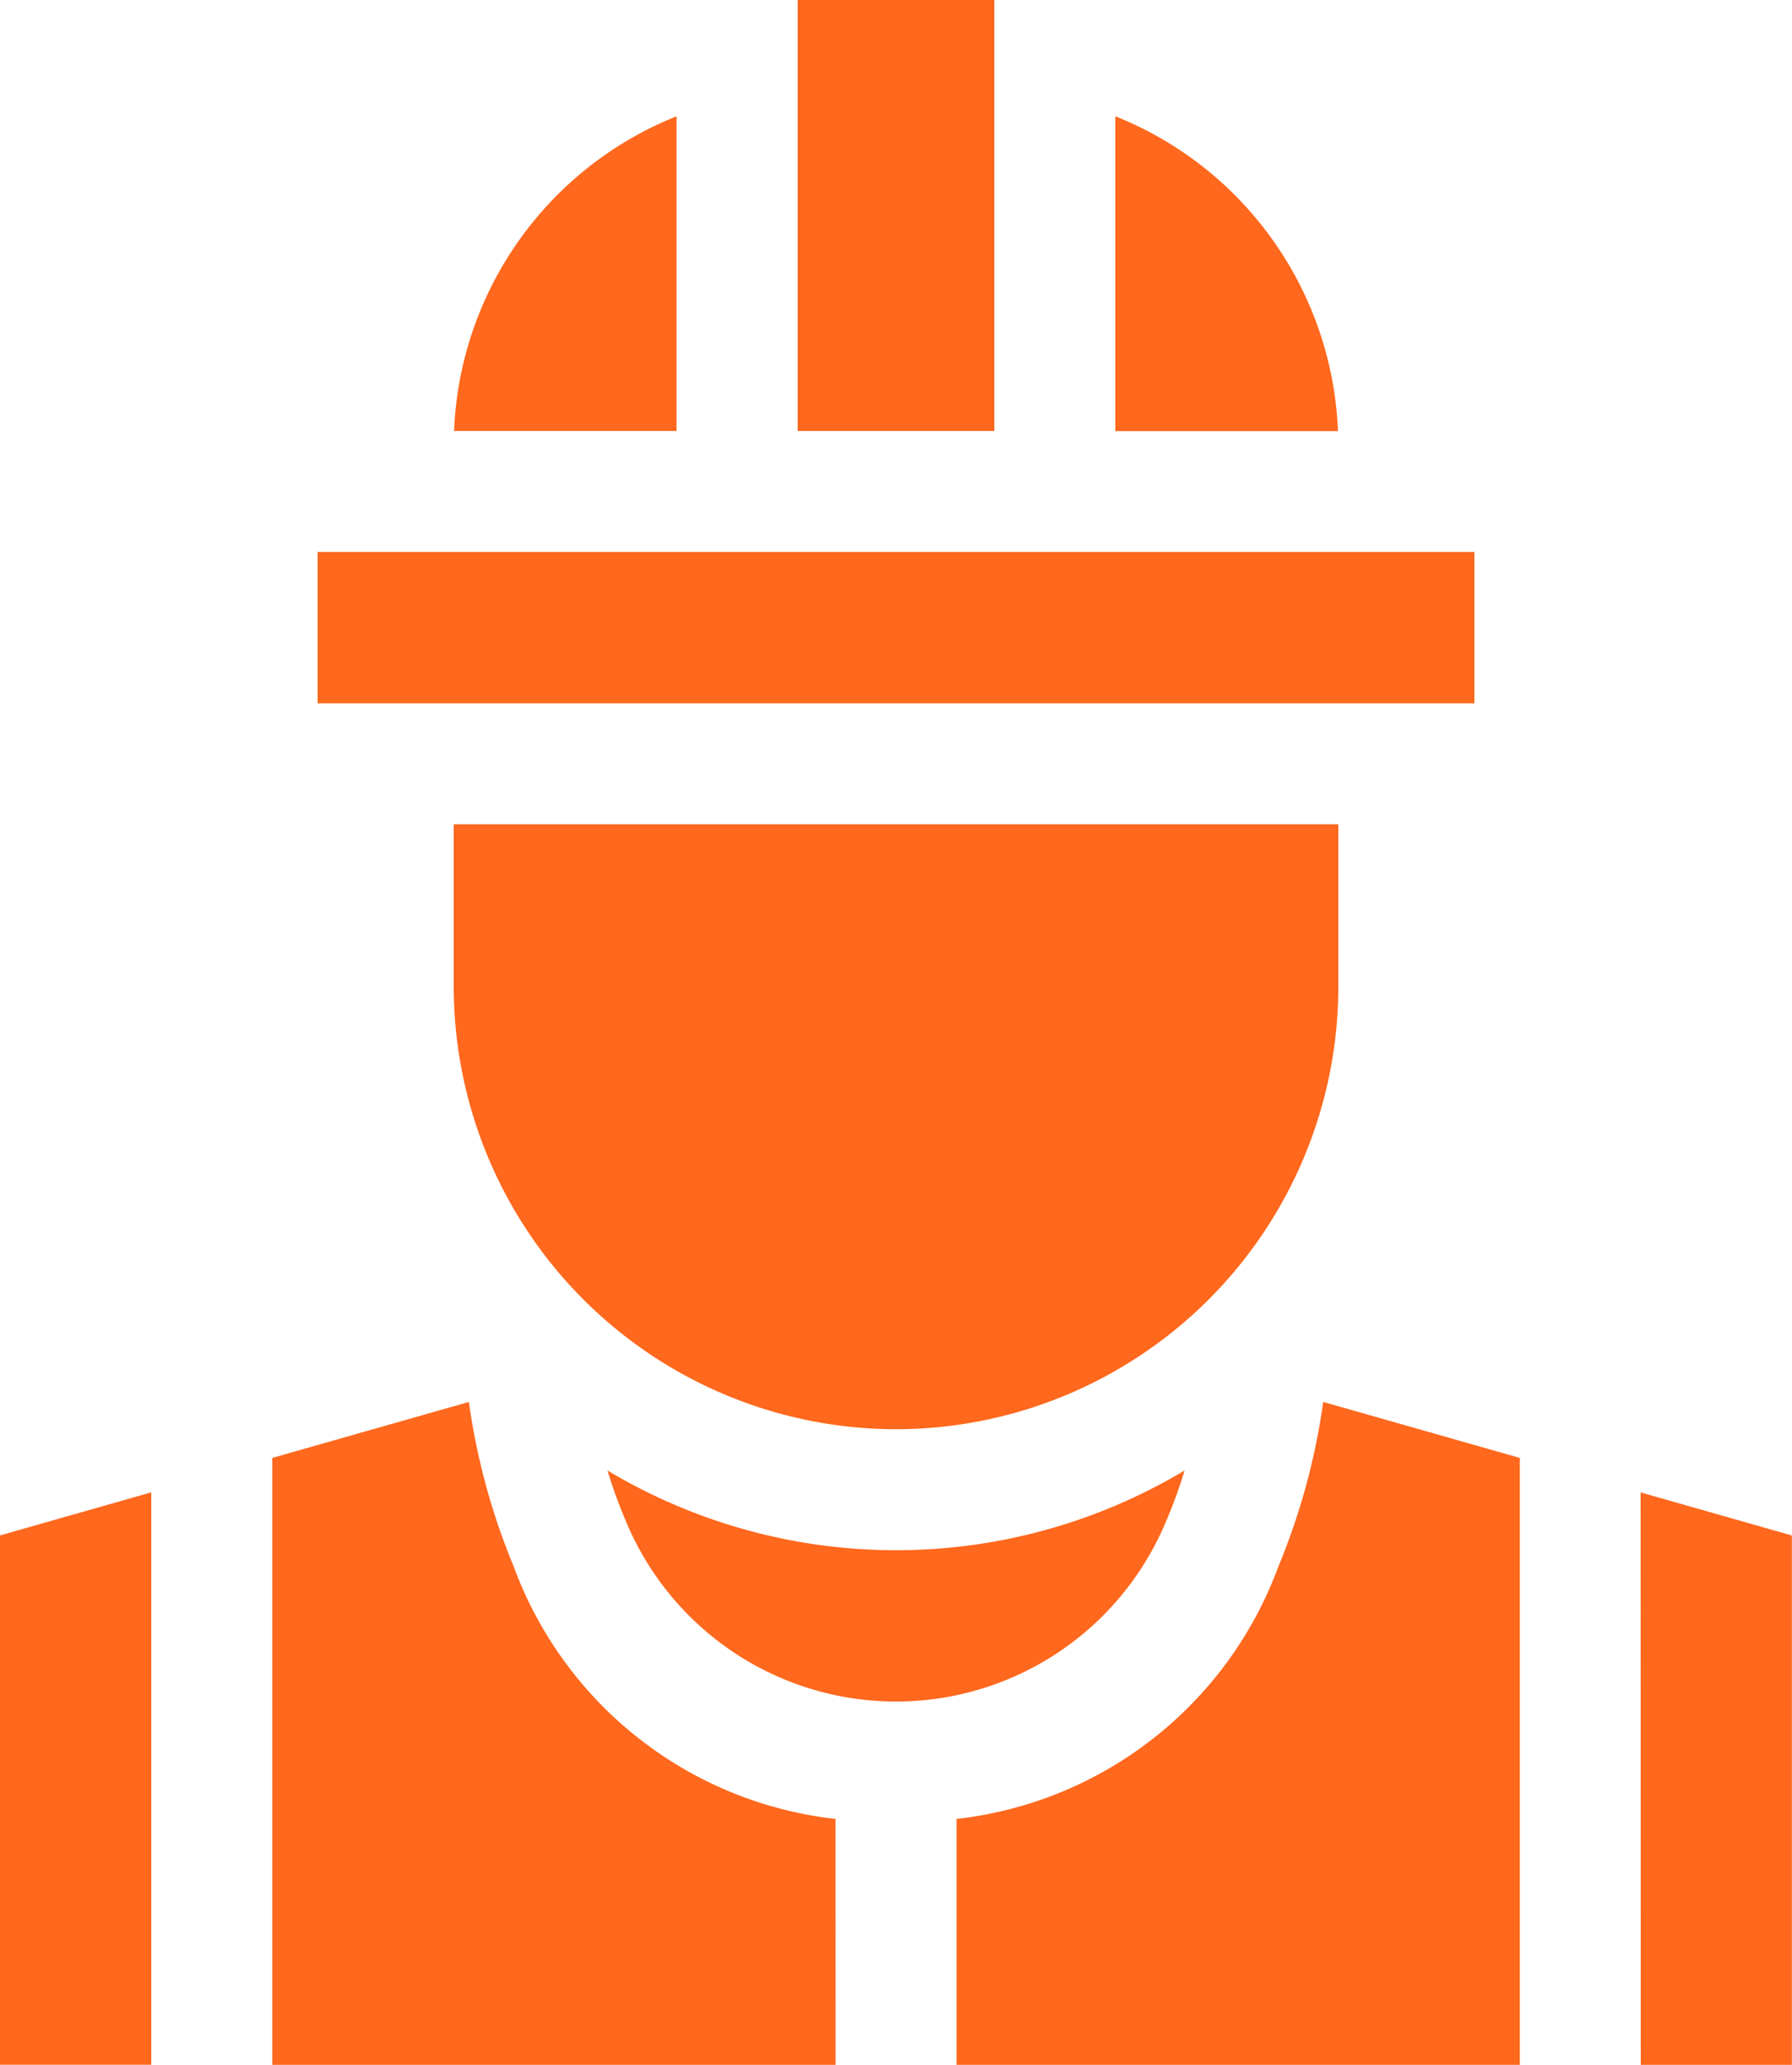<svg xmlns="http://www.w3.org/2000/svg" width="46.054" height="53.051" viewBox="0 0 46.054 53.051"><g id="worker" transform="translate(-33.761)"><path id="Path_25" data-name="Path 25" d="M440.716,384.748H444.6v-13.6l-3.888-1.107Z" transform="translate(-364.788 -331.698)" fill="#ff681d"></path><path id="Path_26" data-name="Path 26" d="M115.762,358.333a10,10,0,0,1-8.27-6.483,17.187,17.187,0,0,1-1.153-4.23l-5.053,1.438v15.594h14.477Z" transform="translate(-60.528 -311.601)" fill="#ff681d"></path><path id="Path_27" data-name="Path 27" d="M285.478,349.058l-5.053-1.438a17.189,17.189,0,0,1-1.153,4.23,10,10,0,0,1-8.27,6.483v6.319h14.477V349.058Z" transform="translate(-212.658 -311.601)" fill="#ff681d"></path><path id="Path_28" data-name="Path 28" d="M37.649,370.039l-3.888,1.107v13.6h3.888Z" transform="translate(0 -331.698)" fill="#ff681d"></path><path id="Path_29" data-name="Path 29" d="M198.78,365.947a12.2,12.2,0,0,0,.483-1.325,14.447,14.447,0,0,1-14.831,0,12.2,12.2,0,0,0,.483,1.325,7.516,7.516,0,0,0,13.864,0Z" transform="translate(-135.059 -326.842)" fill="#ff681d"></path><path id="Path_30" data-name="Path 30" d="M157.667,219.929a11.379,11.379,0,0,0,11.367-11.367v-4.176H146.3v4.176A11.379,11.379,0,0,0,157.667,219.929Z" transform="translate(-100.878 -183.209)" fill="#ff681d"></path><path id="Path_31" data-name="Path 31" d="M146.382,36.885H152.1V28.8A9.1,9.1,0,0,0,146.382,36.885Z" transform="translate(-100.952 -25.812)" fill="#ff681d"></path><path id="Path_32" data-name="Path 32" d="M310.389,28.8v8.089h5.723A9.1,9.1,0,0,0,310.389,28.8Z" transform="translate(-247.965 -25.813)" fill="#ff681d"></path><path id="Path_33" data-name="Path 33" d="M231.612,0h5.054V11.073h-5.054Z" transform="translate(-177.351)" fill="#ff681d"></path><path id="Path_34" data-name="Path 34" d="M112.538,136.863h29.73v3.888h-29.73Z" transform="translate(-70.615 -122.682)" fill="#ff681d"></path></g></svg>